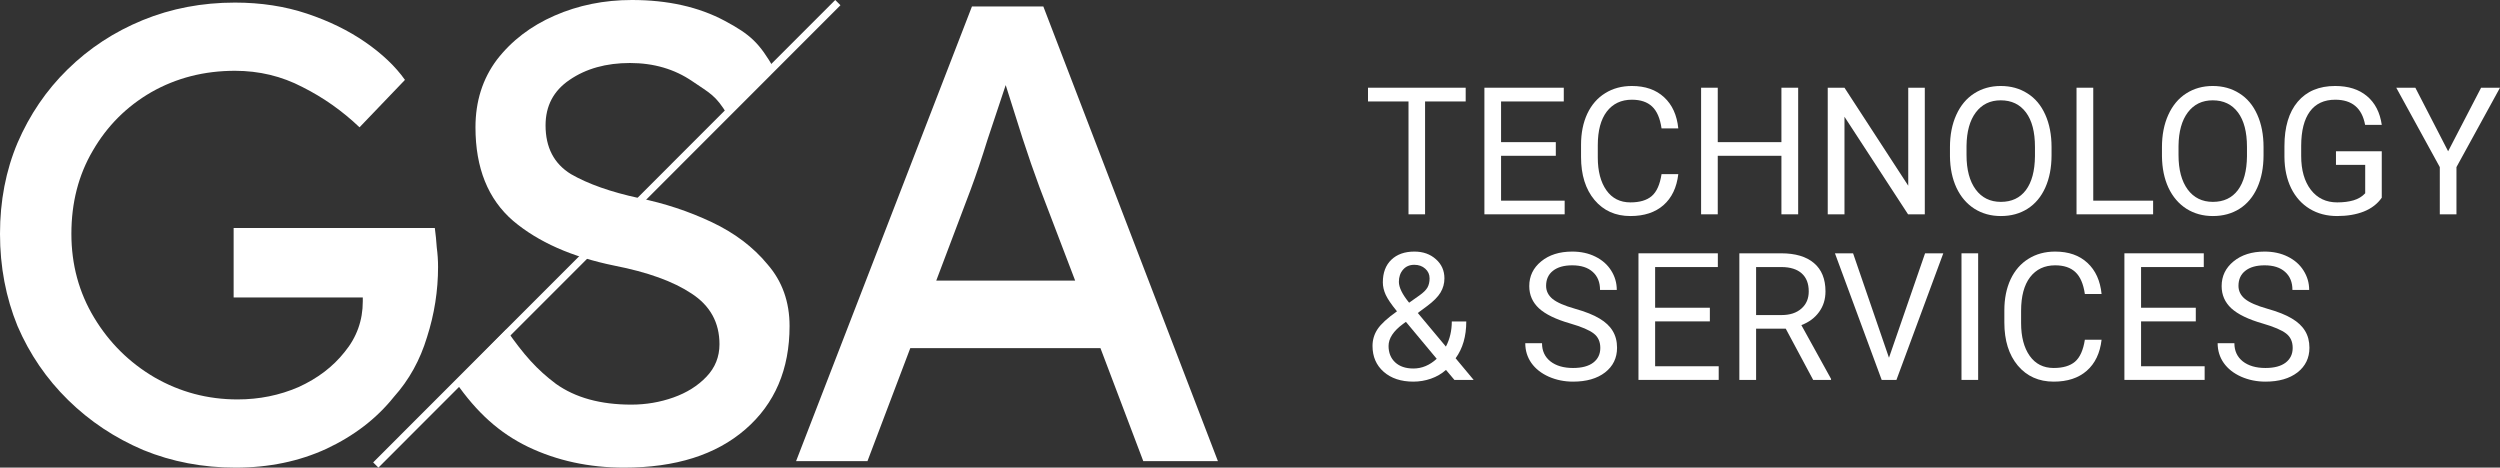 <svg xmlns="http://www.w3.org/2000/svg" width="139" height="26" viewBox="0 0 139 26" fill="none"><rect x="0" y="0" width="139" height="26" fill="#333333" stroke="none"/><path d="M13.062 0.144C14.506 0.144 15.841 0.349 17.067 0.758C18.294 1.168 19.377 1.697 20.315 2.347C21.253 2.997 21.987 3.695 22.516 4.442L19.99 7.078C19.028 6.163 17.97 5.417 16.815 4.839C15.66 4.237 14.409 3.936 13.062 3.936C11.354 3.936 9.803 4.333 8.407 5.128C7.036 5.922 5.954 7.006 5.16 8.378C4.366 9.726 3.969 11.267 3.969 13C3.969 14.709 4.39 16.262 5.232 17.658C6.074 19.055 7.193 20.162 8.588 20.981C10.007 21.799 11.547 22.208 13.207 22.208C14.409 22.208 15.54 21.98 16.598 21.522C17.657 21.041 18.511 20.391 19.16 19.572C19.834 18.754 20.171 17.815 20.171 16.756C20.171 16.635 20.171 16.563 20.171 16.539H12.99V12.675H24.176C24.224 13.036 24.26 13.397 24.284 13.758C24.332 14.119 24.356 14.481 24.356 14.842C24.356 16.166 24.152 17.466 23.743 18.742C23.358 20.018 22.745 21.125 21.903 22.064C20.941 23.268 19.69 24.231 18.15 24.953C16.634 25.651 14.951 26 13.098 26C11.27 26 9.562 25.675 7.974 25.025C6.387 24.351 4.992 23.424 3.789 22.244C2.586 21.065 1.648 19.693 0.974 18.128C0.325 16.539 0 14.83 0 13C0 11.17 0.325 9.485 0.974 7.944C1.648 6.38 2.574 5.019 3.753 3.864C4.955 2.684 6.351 1.769 7.938 1.119C9.526 0.469 11.234 0.144 13.062 0.144Z" fill="white"></path><path d="M28.145 18.322C29.131 19.742 29.852 20.547 30.91 21.342C31.992 22.112 33.388 22.497 35.096 22.497C35.914 22.497 36.695 22.365 37.441 22.1C38.187 21.835 38.8 21.45 39.281 20.944C39.763 20.439 40.003 19.837 40.003 19.139C40.003 17.935 39.486 16.996 38.452 16.322C37.441 15.648 36.01 15.131 34.158 14.769C31.8 14.288 29.924 13.457 28.529 12.278C27.133 11.074 26.436 9.341 26.436 7.078C26.436 5.633 26.833 4.381 27.626 3.322C28.444 2.263 29.515 1.444 30.838 0.867C32.161 0.289 33.592 0 35.132 0C37.128 0 38.848 0.385 40.292 1.156C41.735 1.926 42.223 2.396 43.041 3.816L40.443 6.374C39.794 5.291 39.474 5.188 38.488 4.514C37.501 3.84 36.347 3.503 35.024 3.503C33.7 3.503 32.582 3.816 31.668 4.442C30.778 5.044 30.333 5.886 30.333 6.969C30.333 8.197 30.802 9.1 31.74 9.678C32.702 10.232 33.965 10.677 35.529 11.014C36.948 11.303 38.295 11.748 39.57 12.35C40.845 12.952 41.879 13.734 42.673 14.697C43.491 15.636 43.9 16.78 43.9 18.128C43.9 20.535 43.082 22.449 41.446 23.869C39.811 25.29 37.561 26 34.699 26C32.75 26 30.97 25.615 29.358 24.844C27.771 24.074 26.519 22.953 25.316 21.219L28.145 18.322Z" fill="white"></path><path d="M63.566 25.639L61.185 19.356H50.612L48.231 25.639H44.262L54.04 0.361H58.01L67.716 25.639H63.566ZM53.968 10.544L52.056 15.6H59.778L57.793 10.4C57.48 9.557 57.168 8.655 56.855 7.692C56.542 6.705 56.23 5.718 55.917 4.731C55.58 5.742 55.243 6.753 54.906 7.764C54.594 8.775 54.281 9.702 53.968 10.544Z" fill="white"></path><path d="M46.438 0L46.729 0.291L21.039 26L20.748 25.709L46.438 0Z" fill="white"></path><path d="M81.492 5.641H79.234V11.916H78.313V5.641H76.061V4.877H81.492V5.641Z" fill="white"></path><path d="M86.503 8.662H83.459V11.157H86.995V11.916H82.533V4.877H86.946V5.641H83.459V7.903H86.503V8.662Z" fill="white"></path><path d="M93.313 9.682C93.226 10.427 92.951 11.002 92.488 11.408C92.028 11.811 91.416 12.012 90.65 12.012C89.821 12.012 89.155 11.714 88.654 11.118C88.155 10.522 87.906 9.724 87.906 8.725V8.048C87.906 7.394 88.022 6.819 88.253 6.323C88.488 5.826 88.819 5.446 89.247 5.182C89.674 4.914 90.17 4.781 90.732 4.781C91.478 4.781 92.076 4.99 92.526 5.409C92.977 5.825 93.239 6.402 93.313 7.14H92.382C92.301 6.579 92.126 6.173 91.856 5.921C91.589 5.67 91.215 5.544 90.732 5.544C90.141 5.544 89.676 5.764 89.338 6.202C89.004 6.64 88.837 7.264 88.837 8.073V8.754C88.837 9.518 88.996 10.125 89.314 10.577C89.633 11.028 90.078 11.253 90.65 11.253C91.165 11.253 91.559 11.137 91.832 10.905C92.109 10.67 92.292 10.262 92.382 9.682H93.313Z" fill="white"></path><path d="M99.978 11.916H99.047V8.662H95.507V11.916H94.581V4.877H95.507V7.903H99.047V4.877H99.978V11.916Z" fill="white"></path><path d="M107.019 11.916H106.088L102.553 6.492V11.916H101.622V4.877H102.553L106.098 10.325V4.877H107.019V11.916Z" fill="white"></path><path d="M114.066 8.624C114.066 9.313 113.95 9.916 113.718 10.432C113.487 10.944 113.159 11.336 112.734 11.606C112.31 11.877 111.815 12.012 111.249 12.012C110.696 12.012 110.206 11.877 109.778 11.606C109.35 11.332 109.018 10.944 108.78 10.441C108.545 9.935 108.424 9.35 108.418 8.687V8.179C108.418 7.502 108.535 6.904 108.77 6.386C109.005 5.867 109.336 5.47 109.764 5.196C110.194 4.919 110.686 4.781 111.239 4.781C111.802 4.781 112.297 4.918 112.725 5.192C113.156 5.462 113.487 5.857 113.718 6.376C113.95 6.891 114.066 7.493 114.066 8.179V8.624ZM113.144 8.169C113.144 7.335 112.977 6.695 112.643 6.25C112.308 5.802 111.841 5.578 111.239 5.578C110.654 5.578 110.193 5.802 109.855 6.25C109.521 6.695 109.349 7.314 109.339 8.106V8.624C109.339 9.433 109.508 10.069 109.846 10.533C110.186 10.994 110.654 11.224 111.249 11.224C111.847 11.224 112.31 11.007 112.638 10.572C112.966 10.133 113.135 9.507 113.144 8.691V8.169Z" fill="white"></path><path d="M116.385 11.157H119.713V11.916H115.455V4.877H116.385V11.157Z" fill="white"></path><path d="M125.853 8.624C125.853 9.313 125.737 9.916 125.505 10.432C125.274 10.944 124.946 11.336 124.522 11.606C124.097 11.877 123.602 12.012 123.036 12.012C122.483 12.012 121.993 11.877 121.565 11.606C121.138 11.332 120.805 10.944 120.567 10.441C120.332 9.935 120.212 9.35 120.205 8.687V8.179C120.205 7.502 120.322 6.904 120.557 6.386C120.792 5.867 121.123 5.47 121.551 5.196C121.982 4.919 122.473 4.781 123.027 4.781C123.589 4.781 124.084 4.918 124.512 5.192C124.943 5.462 125.274 5.857 125.505 6.376C125.737 6.891 125.853 7.493 125.853 8.179V8.624ZM124.932 8.169C124.932 7.335 124.764 6.695 124.43 6.25C124.096 5.802 123.628 5.578 123.027 5.578C122.441 5.578 121.98 5.802 121.642 6.25C121.308 6.695 121.136 7.314 121.126 8.106V8.624C121.126 9.433 121.295 10.069 121.633 10.533C121.974 10.994 122.441 11.224 123.036 11.224C123.634 11.224 124.097 11.007 124.425 10.572C124.753 10.133 124.922 9.507 124.932 8.691V8.169Z" fill="white"></path><path d="M132.426 10.992C132.188 11.334 131.856 11.59 131.428 11.761C131.004 11.928 130.508 12.012 129.943 12.012C129.37 12.012 128.862 11.879 128.419 11.611C127.975 11.34 127.631 10.957 127.386 10.461C127.145 9.964 127.021 9.389 127.015 8.735V8.121C127.015 7.061 127.261 6.239 127.753 5.656C128.248 5.072 128.943 4.781 129.836 4.781C130.57 4.781 131.16 4.969 131.606 5.346C132.053 5.72 132.327 6.252 132.426 6.941H131.5C131.327 6.01 130.774 5.544 129.841 5.544C129.221 5.544 128.75 5.764 128.428 6.202C128.11 6.637 127.949 7.269 127.946 8.097V8.672C127.946 9.462 128.126 10.09 128.486 10.557C128.846 11.021 129.333 11.253 129.947 11.253C130.295 11.253 130.598 11.215 130.859 11.137C131.119 11.06 131.335 10.93 131.505 10.746V9.165H129.88V8.411H132.426V10.992Z" fill="white"></path><path d="M136.116 8.411L137.949 4.877H139L136.579 9.291V11.916H135.653V9.291L133.232 4.877H134.293L136.116 8.411Z" fill="white"></path><path d="M76.312 19.233C76.312 18.894 76.405 18.583 76.592 18.3C76.781 18.016 77.141 17.686 77.672 17.309C77.36 16.928 77.151 16.622 77.045 16.39C76.939 16.158 76.886 15.928 76.886 15.699C76.886 15.164 77.043 14.745 77.358 14.442C77.674 14.139 78.101 13.988 78.641 13.988C79.124 13.988 79.522 14.13 79.837 14.413C80.153 14.693 80.31 15.048 80.31 15.477C80.31 15.76 80.238 16.023 80.093 16.265C79.951 16.503 79.702 16.754 79.345 17.019L78.829 17.401L80.392 19.271C80.611 18.852 80.72 18.387 80.72 17.874H81.525C81.525 18.696 81.328 19.378 80.932 19.919L81.935 21.123H80.865L80.397 20.567C80.159 20.779 79.879 20.942 79.558 21.055C79.239 21.165 78.915 21.219 78.583 21.219C77.899 21.219 77.349 21.037 76.934 20.673C76.519 20.309 76.312 19.829 76.312 19.233ZM78.583 20.489C79.056 20.489 79.489 20.309 79.881 19.948L78.169 17.894L78.01 18.01C77.472 18.406 77.204 18.814 77.204 19.233C77.204 19.613 77.326 19.917 77.571 20.146C77.818 20.375 78.156 20.489 78.583 20.489ZM77.778 15.67C77.778 15.979 77.968 16.366 78.347 16.83L78.916 16.429C79.135 16.274 79.284 16.128 79.365 15.989C79.445 15.847 79.485 15.676 79.485 15.477C79.485 15.261 79.405 15.082 79.244 14.94C79.083 14.795 78.881 14.723 78.636 14.723C78.373 14.723 78.164 14.813 78.01 14.993C77.855 15.17 77.778 15.396 77.778 15.67Z" fill="white"></path><path d="M87.303 17.985C86.509 17.757 85.93 17.476 85.567 17.144C85.207 16.809 85.027 16.397 85.027 15.907C85.027 15.352 85.247 14.895 85.688 14.534C86.131 14.17 86.707 13.988 87.414 13.988C87.897 13.988 88.326 14.081 88.702 14.268C89.081 14.455 89.374 14.713 89.58 15.041C89.789 15.37 89.893 15.729 89.893 16.119H88.962C88.962 15.694 88.827 15.361 88.557 15.119C88.287 14.874 87.906 14.752 87.414 14.752C86.958 14.752 86.601 14.853 86.344 15.056C86.09 15.256 85.963 15.535 85.963 15.892C85.963 16.179 86.083 16.422 86.324 16.622C86.569 16.819 86.982 16.999 87.564 17.164C88.149 17.328 88.605 17.51 88.933 17.71C89.265 17.907 89.509 18.137 89.666 18.401C89.827 18.665 89.908 18.976 89.908 19.334C89.908 19.904 89.686 20.362 89.242 20.707C88.798 21.049 88.205 21.219 87.462 21.219C86.98 21.219 86.53 21.128 86.112 20.944C85.694 20.757 85.371 20.502 85.143 20.18C84.918 19.858 84.805 19.492 84.805 19.083H85.736C85.736 19.508 85.892 19.845 86.204 20.093C86.519 20.338 86.938 20.46 87.462 20.46C87.951 20.46 88.326 20.36 88.586 20.161C88.847 19.961 88.977 19.689 88.977 19.344C88.977 18.999 88.856 18.733 88.615 18.546C88.374 18.356 87.937 18.169 87.303 17.985Z" fill="white"></path><path d="M95.068 17.869H92.025V20.364H95.56V21.123H91.099V14.084H95.512V14.848H92.025V17.11H95.068V17.869Z" fill="white"></path><path d="M99.288 18.275H97.639V21.123H96.708V14.084H99.033C99.823 14.084 100.431 14.265 100.856 14.626C101.283 14.987 101.497 15.512 101.497 16.202C101.497 16.64 101.378 17.022 101.14 17.347C100.905 17.673 100.577 17.916 100.156 18.077L101.806 21.065V21.123H100.812L99.288 18.275ZM97.639 17.517H99.061C99.521 17.517 99.886 17.397 100.156 17.159C100.43 16.92 100.566 16.601 100.566 16.202C100.566 15.767 100.436 15.433 100.176 15.201C99.918 14.969 99.545 14.851 99.057 14.848H97.639V17.517Z" fill="white"></path><path d="M105.027 19.89L107.034 14.084H108.047L105.442 21.123H104.622L102.023 14.084H103.031L105.027 19.89Z" fill="white"></path><path d="M109.985 21.123H109.059V14.084H109.985V21.123Z" fill="white"></path><path d="M116.848 18.889C116.762 19.634 116.487 20.209 116.024 20.615C115.564 21.018 114.951 21.219 114.186 21.219C113.357 21.219 112.691 20.921 112.189 20.325C111.691 19.729 111.442 18.931 111.442 17.932V17.256C111.442 16.601 111.558 16.026 111.789 15.53C112.024 15.033 112.355 14.653 112.783 14.389C113.21 14.121 113.705 13.988 114.268 13.988C115.014 13.988 115.612 14.197 116.062 14.616C116.512 15.032 116.774 15.609 116.848 16.347H115.918C115.837 15.786 115.662 15.38 115.392 15.129C115.125 14.877 114.75 14.752 114.268 14.752C113.677 14.752 113.212 14.971 112.874 15.409C112.54 15.847 112.373 16.471 112.373 17.28V17.961C112.373 18.725 112.532 19.332 112.85 19.784C113.169 20.235 113.614 20.46 114.186 20.46C114.701 20.46 115.094 20.344 115.368 20.112C115.644 19.877 115.828 19.469 115.918 18.889H116.848Z" fill="white"></path><path d="M122.086 17.869H119.043V20.364H122.578V21.123H118.117V14.084H122.53V14.848H119.043V17.11H122.086V17.869Z" fill="white"></path><path d="M125.8 17.985C125.006 17.757 124.427 17.476 124.063 17.144C123.703 16.809 123.523 16.397 123.523 15.907C123.523 15.352 123.744 14.895 124.184 14.534C124.628 14.17 125.203 13.988 125.911 13.988C126.393 13.988 126.822 14.081 127.198 14.268C127.578 14.455 127.87 14.713 128.076 15.041C128.285 15.37 128.39 15.729 128.39 16.119H127.459C127.459 15.694 127.324 15.361 127.054 15.119C126.784 14.874 126.403 14.752 125.911 14.752C125.454 14.752 125.097 14.853 124.84 15.056C124.586 15.256 124.459 15.535 124.459 15.892C124.459 16.179 124.579 16.422 124.821 16.622C125.065 16.819 125.478 16.999 126.06 17.164C126.645 17.328 127.102 17.51 127.43 17.71C127.761 17.907 128.005 18.137 128.163 18.401C128.324 18.665 128.404 18.976 128.404 19.334C128.404 19.904 128.182 20.362 127.739 20.707C127.295 21.049 126.702 21.219 125.959 21.219C125.477 21.219 125.026 21.128 124.608 20.944C124.19 20.757 123.867 20.502 123.639 20.18C123.414 19.858 123.301 19.492 123.301 19.083H124.232C124.232 19.508 124.388 19.845 124.7 20.093C125.015 20.338 125.435 20.46 125.959 20.46C126.448 20.46 126.822 20.36 127.083 20.161C127.343 19.961 127.473 19.689 127.473 19.344C127.473 18.999 127.353 18.733 127.112 18.546C126.87 18.356 126.433 18.169 125.8 17.985Z" fill="white"></path></svg>